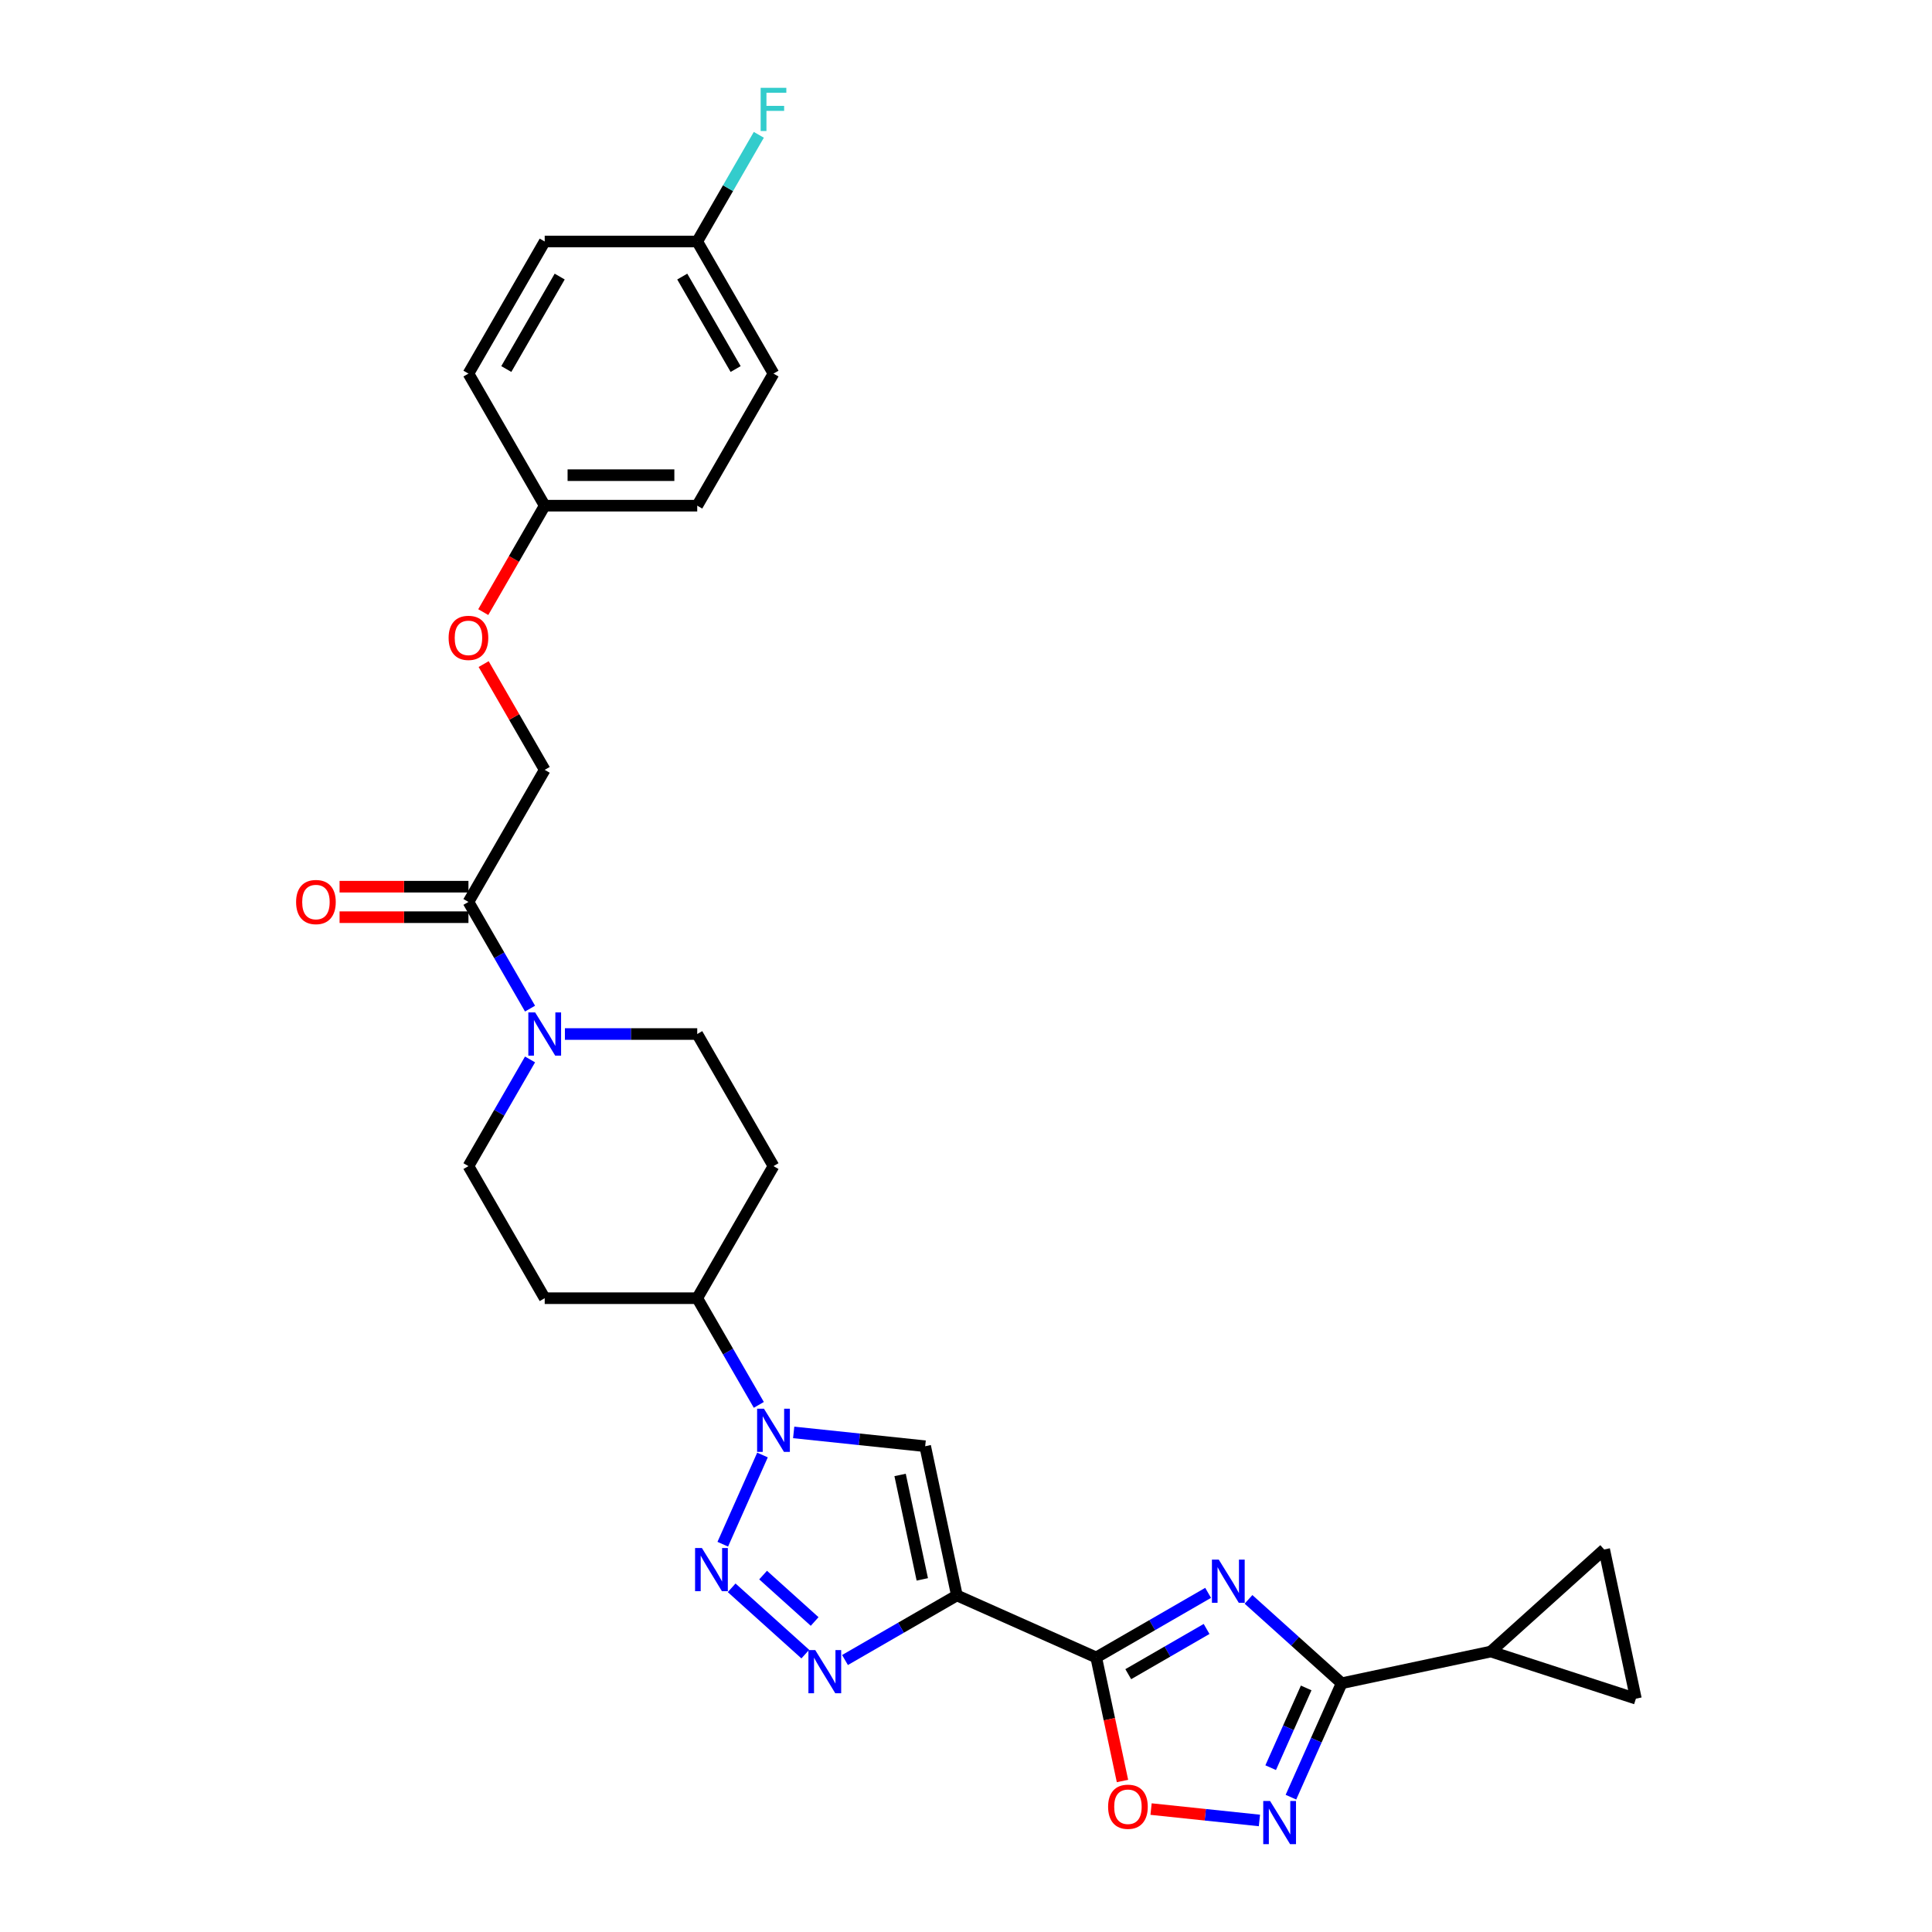 <?xml version='1.0' encoding='iso-8859-1'?>
<svg version='1.1' baseProfile='full'
              xmlns='http://www.w3.org/2000/svg'
                      xmlns:rdkit='http://www.rdkit.org/xml'
                      xmlns:xlink='http://www.w3.org/1999/xlink'
                  xml:space='preserve'
width='1000px' height='1000px' viewBox='0 0 1000 1000'>
<!-- END OF HEADER -->
<rect style='opacity:1.0;fill:#FFFFFF;stroke:none' width='1000' height='1000' x='0' y='0'> </rect>
<path class='bond-0' d='M 495.284,825.786 L 567.403,857.895' style='fill:none;fill-rule:evenodd;stroke:#000000;stroke-width:6px;stroke-linecap:butt;stroke-linejoin:miter;stroke-opacity:1' />
<path class='bond-1' d='M 495.284,825.786 L 466.326,842.505' style='fill:none;fill-rule:evenodd;stroke:#000000;stroke-width:6px;stroke-linecap:butt;stroke-linejoin:miter;stroke-opacity:1' />
<path class='bond-1' d='M 466.326,842.505 L 437.368,859.223' style='fill:none;fill-rule:evenodd;stroke:#0000FF;stroke-width:6px;stroke-linecap:butt;stroke-linejoin:miter;stroke-opacity:1' />
<path class='bond-2' d='M 495.284,825.786 L 478.87,748.566' style='fill:none;fill-rule:evenodd;stroke:#000000;stroke-width:6px;stroke-linecap:butt;stroke-linejoin:miter;stroke-opacity:1' />
<path class='bond-2' d='M 477.378,817.485 L 465.888,763.432' style='fill:none;fill-rule:evenodd;stroke:#000000;stroke-width:6px;stroke-linecap:butt;stroke-linejoin:miter;stroke-opacity:1' />
<path class='bond-3' d='M 625.319,824.458 L 596.361,841.177' style='fill:none;fill-rule:evenodd;stroke:#0000FF;stroke-width:6px;stroke-linecap:butt;stroke-linejoin:miter;stroke-opacity:1' />
<path class='bond-3' d='M 596.361,841.177 L 567.403,857.895' style='fill:none;fill-rule:evenodd;stroke:#000000;stroke-width:6px;stroke-linecap:butt;stroke-linejoin:miter;stroke-opacity:1' />
<path class='bond-3' d='M 624.526,843.147 L 604.256,854.85' style='fill:none;fill-rule:evenodd;stroke:#0000FF;stroke-width:6px;stroke-linecap:butt;stroke-linejoin:miter;stroke-opacity:1' />
<path class='bond-3' d='M 604.256,854.85 L 583.985,866.553' style='fill:none;fill-rule:evenodd;stroke:#000000;stroke-width:6px;stroke-linecap:butt;stroke-linejoin:miter;stroke-opacity:1' />
<path class='bond-4' d='M 646.224,827.834 L 670.331,849.541' style='fill:none;fill-rule:evenodd;stroke:#0000FF;stroke-width:6px;stroke-linecap:butt;stroke-linejoin:miter;stroke-opacity:1' />
<path class='bond-4' d='M 670.331,849.541 L 694.439,871.247' style='fill:none;fill-rule:evenodd;stroke:#000000;stroke-width:6px;stroke-linecap:butt;stroke-linejoin:miter;stroke-opacity:1' />
<path class='bond-5' d='M 567.403,857.895 L 574.199,889.866' style='fill:none;fill-rule:evenodd;stroke:#000000;stroke-width:6px;stroke-linecap:butt;stroke-linejoin:miter;stroke-opacity:1' />
<path class='bond-5' d='M 574.199,889.866 L 580.994,921.836' style='fill:none;fill-rule:evenodd;stroke:#FF0000;stroke-width:6px;stroke-linecap:butt;stroke-linejoin:miter;stroke-opacity:1' />
<path class='bond-6' d='M 378.7,821.845 L 416.815,856.163' style='fill:none;fill-rule:evenodd;stroke:#0000FF;stroke-width:6px;stroke-linecap:butt;stroke-linejoin:miter;stroke-opacity:1' />
<path class='bond-6' d='M 394.982,815.259 L 421.663,839.282' style='fill:none;fill-rule:evenodd;stroke:#0000FF;stroke-width:6px;stroke-linecap:butt;stroke-linejoin:miter;stroke-opacity:1' />
<path class='bond-7' d='M 374.104,799.282 L 394.662,753.106' style='fill:none;fill-rule:evenodd;stroke:#0000FF;stroke-width:6px;stroke-linecap:butt;stroke-linejoin:miter;stroke-opacity:1' />
<path class='bond-8' d='M 410.81,741.413 L 444.84,744.989' style='fill:none;fill-rule:evenodd;stroke:#0000FF;stroke-width:6px;stroke-linecap:butt;stroke-linejoin:miter;stroke-opacity:1' />
<path class='bond-8' d='M 444.84,744.989 L 478.87,748.566' style='fill:none;fill-rule:evenodd;stroke:#000000;stroke-width:6px;stroke-linecap:butt;stroke-linejoin:miter;stroke-opacity:1' />
<path class='bond-9' d='M 392.764,727.162 L 376.825,699.554' style='fill:none;fill-rule:evenodd;stroke:#0000FF;stroke-width:6px;stroke-linecap:butt;stroke-linejoin:miter;stroke-opacity:1' />
<path class='bond-9' d='M 376.825,699.554 L 360.886,671.946' style='fill:none;fill-rule:evenodd;stroke:#000000;stroke-width:6px;stroke-linecap:butt;stroke-linejoin:miter;stroke-opacity:1' />
<path class='bond-10' d='M 694.439,871.247 L 771.658,854.834' style='fill:none;fill-rule:evenodd;stroke:#000000;stroke-width:6px;stroke-linecap:butt;stroke-linejoin:miter;stroke-opacity:1' />
<path class='bond-11' d='M 694.439,871.247 L 681.312,900.731' style='fill:none;fill-rule:evenodd;stroke:#000000;stroke-width:6px;stroke-linecap:butt;stroke-linejoin:miter;stroke-opacity:1' />
<path class='bond-11' d='M 681.312,900.731 L 668.185,930.215' style='fill:none;fill-rule:evenodd;stroke:#0000FF;stroke-width:6px;stroke-linecap:butt;stroke-linejoin:miter;stroke-opacity:1' />
<path class='bond-11' d='M 676.077,873.67 L 666.888,894.309' style='fill:none;fill-rule:evenodd;stroke:#000000;stroke-width:6px;stroke-linecap:butt;stroke-linejoin:miter;stroke-opacity:1' />
<path class='bond-11' d='M 666.888,894.309 L 657.699,914.948' style='fill:none;fill-rule:evenodd;stroke:#0000FF;stroke-width:6px;stroke-linecap:butt;stroke-linejoin:miter;stroke-opacity:1' />
<path class='bond-12' d='M 651.877,942.268 L 623.833,939.321' style='fill:none;fill-rule:evenodd;stroke:#0000FF;stroke-width:6px;stroke-linecap:butt;stroke-linejoin:miter;stroke-opacity:1' />
<path class='bond-12' d='M 623.833,939.321 L 595.79,936.373' style='fill:none;fill-rule:evenodd;stroke:#FF0000;stroke-width:6px;stroke-linecap:butt;stroke-linejoin:miter;stroke-opacity:1' />
<path class='bond-13' d='M 274.347,548.362 L 258.408,575.97' style='fill:none;fill-rule:evenodd;stroke:#0000FF;stroke-width:6px;stroke-linecap:butt;stroke-linejoin:miter;stroke-opacity:1' />
<path class='bond-13' d='M 258.408,575.97 L 242.468,603.578' style='fill:none;fill-rule:evenodd;stroke:#000000;stroke-width:6px;stroke-linecap:butt;stroke-linejoin:miter;stroke-opacity:1' />
<path class='bond-14' d='M 274.347,522.058 L 258.408,494.45' style='fill:none;fill-rule:evenodd;stroke:#0000FF;stroke-width:6px;stroke-linecap:butt;stroke-linejoin:miter;stroke-opacity:1' />
<path class='bond-14' d='M 258.408,494.45 L 242.468,466.842' style='fill:none;fill-rule:evenodd;stroke:#000000;stroke-width:6px;stroke-linecap:butt;stroke-linejoin:miter;stroke-opacity:1' />
<path class='bond-15' d='M 292.393,535.21 L 326.639,535.21' style='fill:none;fill-rule:evenodd;stroke:#0000FF;stroke-width:6px;stroke-linecap:butt;stroke-linejoin:miter;stroke-opacity:1' />
<path class='bond-15' d='M 326.639,535.21 L 360.886,535.21' style='fill:none;fill-rule:evenodd;stroke:#000000;stroke-width:6px;stroke-linecap:butt;stroke-linejoin:miter;stroke-opacity:1' />
<path class='bond-16' d='M 771.658,854.834 L 830.325,802.009' style='fill:none;fill-rule:evenodd;stroke:#000000;stroke-width:6px;stroke-linecap:butt;stroke-linejoin:miter;stroke-opacity:1' />
<path class='bond-17' d='M 771.658,854.834 L 846.739,879.229' style='fill:none;fill-rule:evenodd;stroke:#000000;stroke-width:6px;stroke-linecap:butt;stroke-linejoin:miter;stroke-opacity:1' />
<path class='bond-18' d='M 242.468,466.842 L 281.941,398.474' style='fill:none;fill-rule:evenodd;stroke:#000000;stroke-width:6px;stroke-linecap:butt;stroke-linejoin:miter;stroke-opacity:1' />
<path class='bond-19' d='M 242.468,458.947 L 209.114,458.947' style='fill:none;fill-rule:evenodd;stroke:#000000;stroke-width:6px;stroke-linecap:butt;stroke-linejoin:miter;stroke-opacity:1' />
<path class='bond-19' d='M 209.114,458.947 L 175.76,458.947' style='fill:none;fill-rule:evenodd;stroke:#FF0000;stroke-width:6px;stroke-linecap:butt;stroke-linejoin:miter;stroke-opacity:1' />
<path class='bond-19' d='M 242.468,474.736 L 209.114,474.736' style='fill:none;fill-rule:evenodd;stroke:#000000;stroke-width:6px;stroke-linecap:butt;stroke-linejoin:miter;stroke-opacity:1' />
<path class='bond-19' d='M 209.114,474.736 L 175.76,474.736' style='fill:none;fill-rule:evenodd;stroke:#FF0000;stroke-width:6px;stroke-linecap:butt;stroke-linejoin:miter;stroke-opacity:1' />
<path class='bond-20' d='M 830.325,802.009 L 846.739,879.229' style='fill:none;fill-rule:evenodd;stroke:#000000;stroke-width:6px;stroke-linecap:butt;stroke-linejoin:miter;stroke-opacity:1' />
<path class='bond-21' d='M 360.886,671.946 L 400.358,603.578' style='fill:none;fill-rule:evenodd;stroke:#000000;stroke-width:6px;stroke-linecap:butt;stroke-linejoin:miter;stroke-opacity:1' />
<path class='bond-22' d='M 360.886,671.946 L 281.941,671.946' style='fill:none;fill-rule:evenodd;stroke:#000000;stroke-width:6px;stroke-linecap:butt;stroke-linejoin:miter;stroke-opacity:1' />
<path class='bond-23' d='M 400.358,603.578 L 360.886,535.21' style='fill:none;fill-rule:evenodd;stroke:#000000;stroke-width:6px;stroke-linecap:butt;stroke-linejoin:miter;stroke-opacity:1' />
<path class='bond-24' d='M 281.941,671.946 L 242.468,603.578' style='fill:none;fill-rule:evenodd;stroke:#000000;stroke-width:6px;stroke-linecap:butt;stroke-linejoin:miter;stroke-opacity:1' />
<path class='bond-25' d='M 281.941,398.474 L 266.138,371.103' style='fill:none;fill-rule:evenodd;stroke:#000000;stroke-width:6px;stroke-linecap:butt;stroke-linejoin:miter;stroke-opacity:1' />
<path class='bond-25' d='M 266.138,371.103 L 250.335,343.731' style='fill:none;fill-rule:evenodd;stroke:#FF0000;stroke-width:6px;stroke-linecap:butt;stroke-linejoin:miter;stroke-opacity:1' />
<path class='bond-26' d='M 250.135,316.827 L 266.038,289.282' style='fill:none;fill-rule:evenodd;stroke:#FF0000;stroke-width:6px;stroke-linecap:butt;stroke-linejoin:miter;stroke-opacity:1' />
<path class='bond-26' d='M 266.038,289.282 L 281.941,261.737' style='fill:none;fill-rule:evenodd;stroke:#000000;stroke-width:6px;stroke-linecap:butt;stroke-linejoin:miter;stroke-opacity:1' />
<path class='bond-27' d='M 281.941,261.737 L 242.468,193.369' style='fill:none;fill-rule:evenodd;stroke:#000000;stroke-width:6px;stroke-linecap:butt;stroke-linejoin:miter;stroke-opacity:1' />
<path class='bond-28' d='M 281.941,261.737 L 360.886,261.737' style='fill:none;fill-rule:evenodd;stroke:#000000;stroke-width:6px;stroke-linecap:butt;stroke-linejoin:miter;stroke-opacity:1' />
<path class='bond-28' d='M 293.783,245.948 L 349.044,245.948' style='fill:none;fill-rule:evenodd;stroke:#000000;stroke-width:6px;stroke-linecap:butt;stroke-linejoin:miter;stroke-opacity:1' />
<path class='bond-29' d='M 360.886,125.001 L 400.358,193.369' style='fill:none;fill-rule:evenodd;stroke:#000000;stroke-width:6px;stroke-linecap:butt;stroke-linejoin:miter;stroke-opacity:1' />
<path class='bond-29' d='M 353.133,143.151 L 380.763,191.009' style='fill:none;fill-rule:evenodd;stroke:#000000;stroke-width:6px;stroke-linecap:butt;stroke-linejoin:miter;stroke-opacity:1' />
<path class='bond-30' d='M 360.886,125.001 L 376.825,97.393' style='fill:none;fill-rule:evenodd;stroke:#000000;stroke-width:6px;stroke-linecap:butt;stroke-linejoin:miter;stroke-opacity:1' />
<path class='bond-30' d='M 376.825,97.393 L 392.764,69.785' style='fill:none;fill-rule:evenodd;stroke:#33CCCC;stroke-width:6px;stroke-linecap:butt;stroke-linejoin:miter;stroke-opacity:1' />
<path class='bond-31' d='M 360.886,125.001 L 281.941,125.001' style='fill:none;fill-rule:evenodd;stroke:#000000;stroke-width:6px;stroke-linecap:butt;stroke-linejoin:miter;stroke-opacity:1' />
<path class='bond-32' d='M 242.468,193.369 L 281.941,125.001' style='fill:none;fill-rule:evenodd;stroke:#000000;stroke-width:6px;stroke-linecap:butt;stroke-linejoin:miter;stroke-opacity:1' />
<path class='bond-32' d='M 262.063,191.009 L 289.694,143.151' style='fill:none;fill-rule:evenodd;stroke:#000000;stroke-width:6px;stroke-linecap:butt;stroke-linejoin:miter;stroke-opacity:1' />
<path class='bond-33' d='M 360.886,261.737 L 400.358,193.369' style='fill:none;fill-rule:evenodd;stroke:#000000;stroke-width:6px;stroke-linecap:butt;stroke-linejoin:miter;stroke-opacity:1' />
<path  class='atom-1' d='M 630.829 807.244
L 638.155 819.086
Q 638.882 820.255, 640.05 822.37
Q 641.218 824.486, 641.282 824.612
L 641.282 807.244
L 644.25 807.244
L 644.25 829.602
L 641.187 829.602
L 633.324 816.655
Q 632.408 815.139, 631.429 813.402
Q 630.482 811.665, 630.198 811.129
L 630.198 829.602
L 627.293 829.602
L 627.293 807.244
L 630.829 807.244
' fill='#0000FF'/>
<path  class='atom-3' d='M 363.306 801.255
L 370.632 813.097
Q 371.359 814.265, 372.527 816.381
Q 373.695 818.497, 373.758 818.623
L 373.758 801.255
L 376.727 801.255
L 376.727 823.612
L 373.664 823.612
L 365.801 810.665
Q 364.885 809.15, 363.906 807.413
Q 362.959 805.676, 362.675 805.139
L 362.675 823.612
L 359.77 823.612
L 359.77 801.255
L 363.306 801.255
' fill='#0000FF'/>
<path  class='atom-4' d='M 421.974 854.079
L 429.3 865.921
Q 430.026 867.09, 431.194 869.205
Q 432.363 871.321, 432.426 871.447
L 432.426 854.079
L 435.394 854.079
L 435.394 876.437
L 432.331 876.437
L 424.468 863.49
Q 423.552 861.974, 422.574 860.237
Q 421.626 858.5, 421.342 857.964
L 421.342 876.437
L 418.437 876.437
L 418.437 854.079
L 421.974 854.079
' fill='#0000FF'/>
<path  class='atom-5' d='M 395.416 729.136
L 402.742 740.977
Q 403.468 742.146, 404.637 744.261
Q 405.805 746.377, 405.868 746.503
L 405.868 729.136
L 408.837 729.136
L 408.837 751.493
L 405.773 751.493
L 397.911 738.546
Q 396.995 737.03, 396.016 735.293
Q 395.069 733.556, 394.784 733.02
L 394.784 751.493
L 391.879 751.493
L 391.879 729.136
L 395.416 729.136
' fill='#0000FF'/>
<path  class='atom-8' d='M 657.387 932.188
L 664.713 944.03
Q 665.439 945.198, 666.608 947.314
Q 667.776 949.43, 667.839 949.556
L 667.839 932.188
L 670.808 932.188
L 670.808 954.545
L 667.745 954.545
L 659.882 941.599
Q 658.966 940.083, 657.987 938.346
Q 657.04 936.609, 656.755 936.072
L 656.755 954.545
L 653.85 954.545
L 653.85 932.188
L 657.387 932.188
' fill='#0000FF'/>
<path  class='atom-9' d='M 573.554 935.178
Q 573.554 929.81, 576.206 926.81
Q 578.859 923.81, 583.817 923.81
Q 588.774 923.81, 591.427 926.81
Q 594.079 929.81, 594.079 935.178
Q 594.079 940.609, 591.395 943.704
Q 588.711 946.767, 583.817 946.767
Q 578.891 946.767, 576.206 943.704
Q 573.554 940.641, 573.554 935.178
M 583.817 944.241
Q 587.227 944.241, 589.059 941.967
Q 590.922 939.662, 590.922 935.178
Q 590.922 930.789, 589.059 928.578
Q 587.227 926.336, 583.817 926.336
Q 580.406 926.336, 578.543 928.547
Q 576.712 930.757, 576.712 935.178
Q 576.712 939.694, 578.543 941.967
Q 580.406 944.241, 583.817 944.241
' fill='#FF0000'/>
<path  class='atom-10' d='M 276.999 524.031
L 284.325 535.873
Q 285.051 537.041, 286.22 539.157
Q 287.388 541.273, 287.451 541.399
L 287.451 524.031
L 290.419 524.031
L 290.419 546.388
L 287.356 546.388
L 279.494 533.441
Q 278.578 531.926, 277.599 530.189
Q 276.652 528.452, 276.367 527.915
L 276.367 546.388
L 273.462 546.388
L 273.462 524.031
L 276.999 524.031
' fill='#0000FF'/>
<path  class='atom-21' d='M 153.261 466.905
Q 153.261 461.537, 155.914 458.537
Q 158.566 455.537, 163.524 455.537
Q 168.482 455.537, 171.134 458.537
Q 173.787 461.537, 173.787 466.905
Q 173.787 472.336, 171.102 475.431
Q 168.418 478.494, 163.524 478.494
Q 158.598 478.494, 155.914 475.431
Q 153.261 472.368, 153.261 466.905
M 163.524 475.968
Q 166.934 475.968, 168.766 473.694
Q 170.629 471.389, 170.629 466.905
Q 170.629 462.516, 168.766 460.305
Q 166.934 458.063, 163.524 458.063
Q 160.113 458.063, 158.25 460.274
Q 156.419 462.484, 156.419 466.905
Q 156.419 471.421, 158.25 473.694
Q 160.113 475.968, 163.524 475.968
' fill='#FF0000'/>
<path  class='atom-22' d='M 232.206 330.169
Q 232.206 324.8, 234.858 321.801
Q 237.511 318.801, 242.468 318.801
Q 247.426 318.801, 250.079 321.801
Q 252.731 324.8, 252.731 330.169
Q 252.731 335.6, 250.047 338.695
Q 247.363 341.758, 242.468 341.758
Q 237.542 341.758, 234.858 338.695
Q 232.206 335.632, 232.206 330.169
M 242.468 339.232
Q 245.879 339.232, 247.71 336.958
Q 249.574 334.653, 249.574 330.169
Q 249.574 325.779, 247.71 323.569
Q 245.879 321.327, 242.468 321.327
Q 239.058 321.327, 237.195 323.537
Q 235.363 325.748, 235.363 330.169
Q 235.363 334.684, 237.195 336.958
Q 239.058 339.232, 242.468 339.232
' fill='#FF0000'/>
<path  class='atom-25' d='M 393.711 45.455
L 407.005 45.455
L 407.005 48.012
L 396.711 48.012
L 396.711 54.802
L 405.868 54.802
L 405.868 57.391
L 396.711 57.391
L 396.711 67.812
L 393.711 67.812
L 393.711 45.455
' fill='#33CCCC'/>
</svg>
